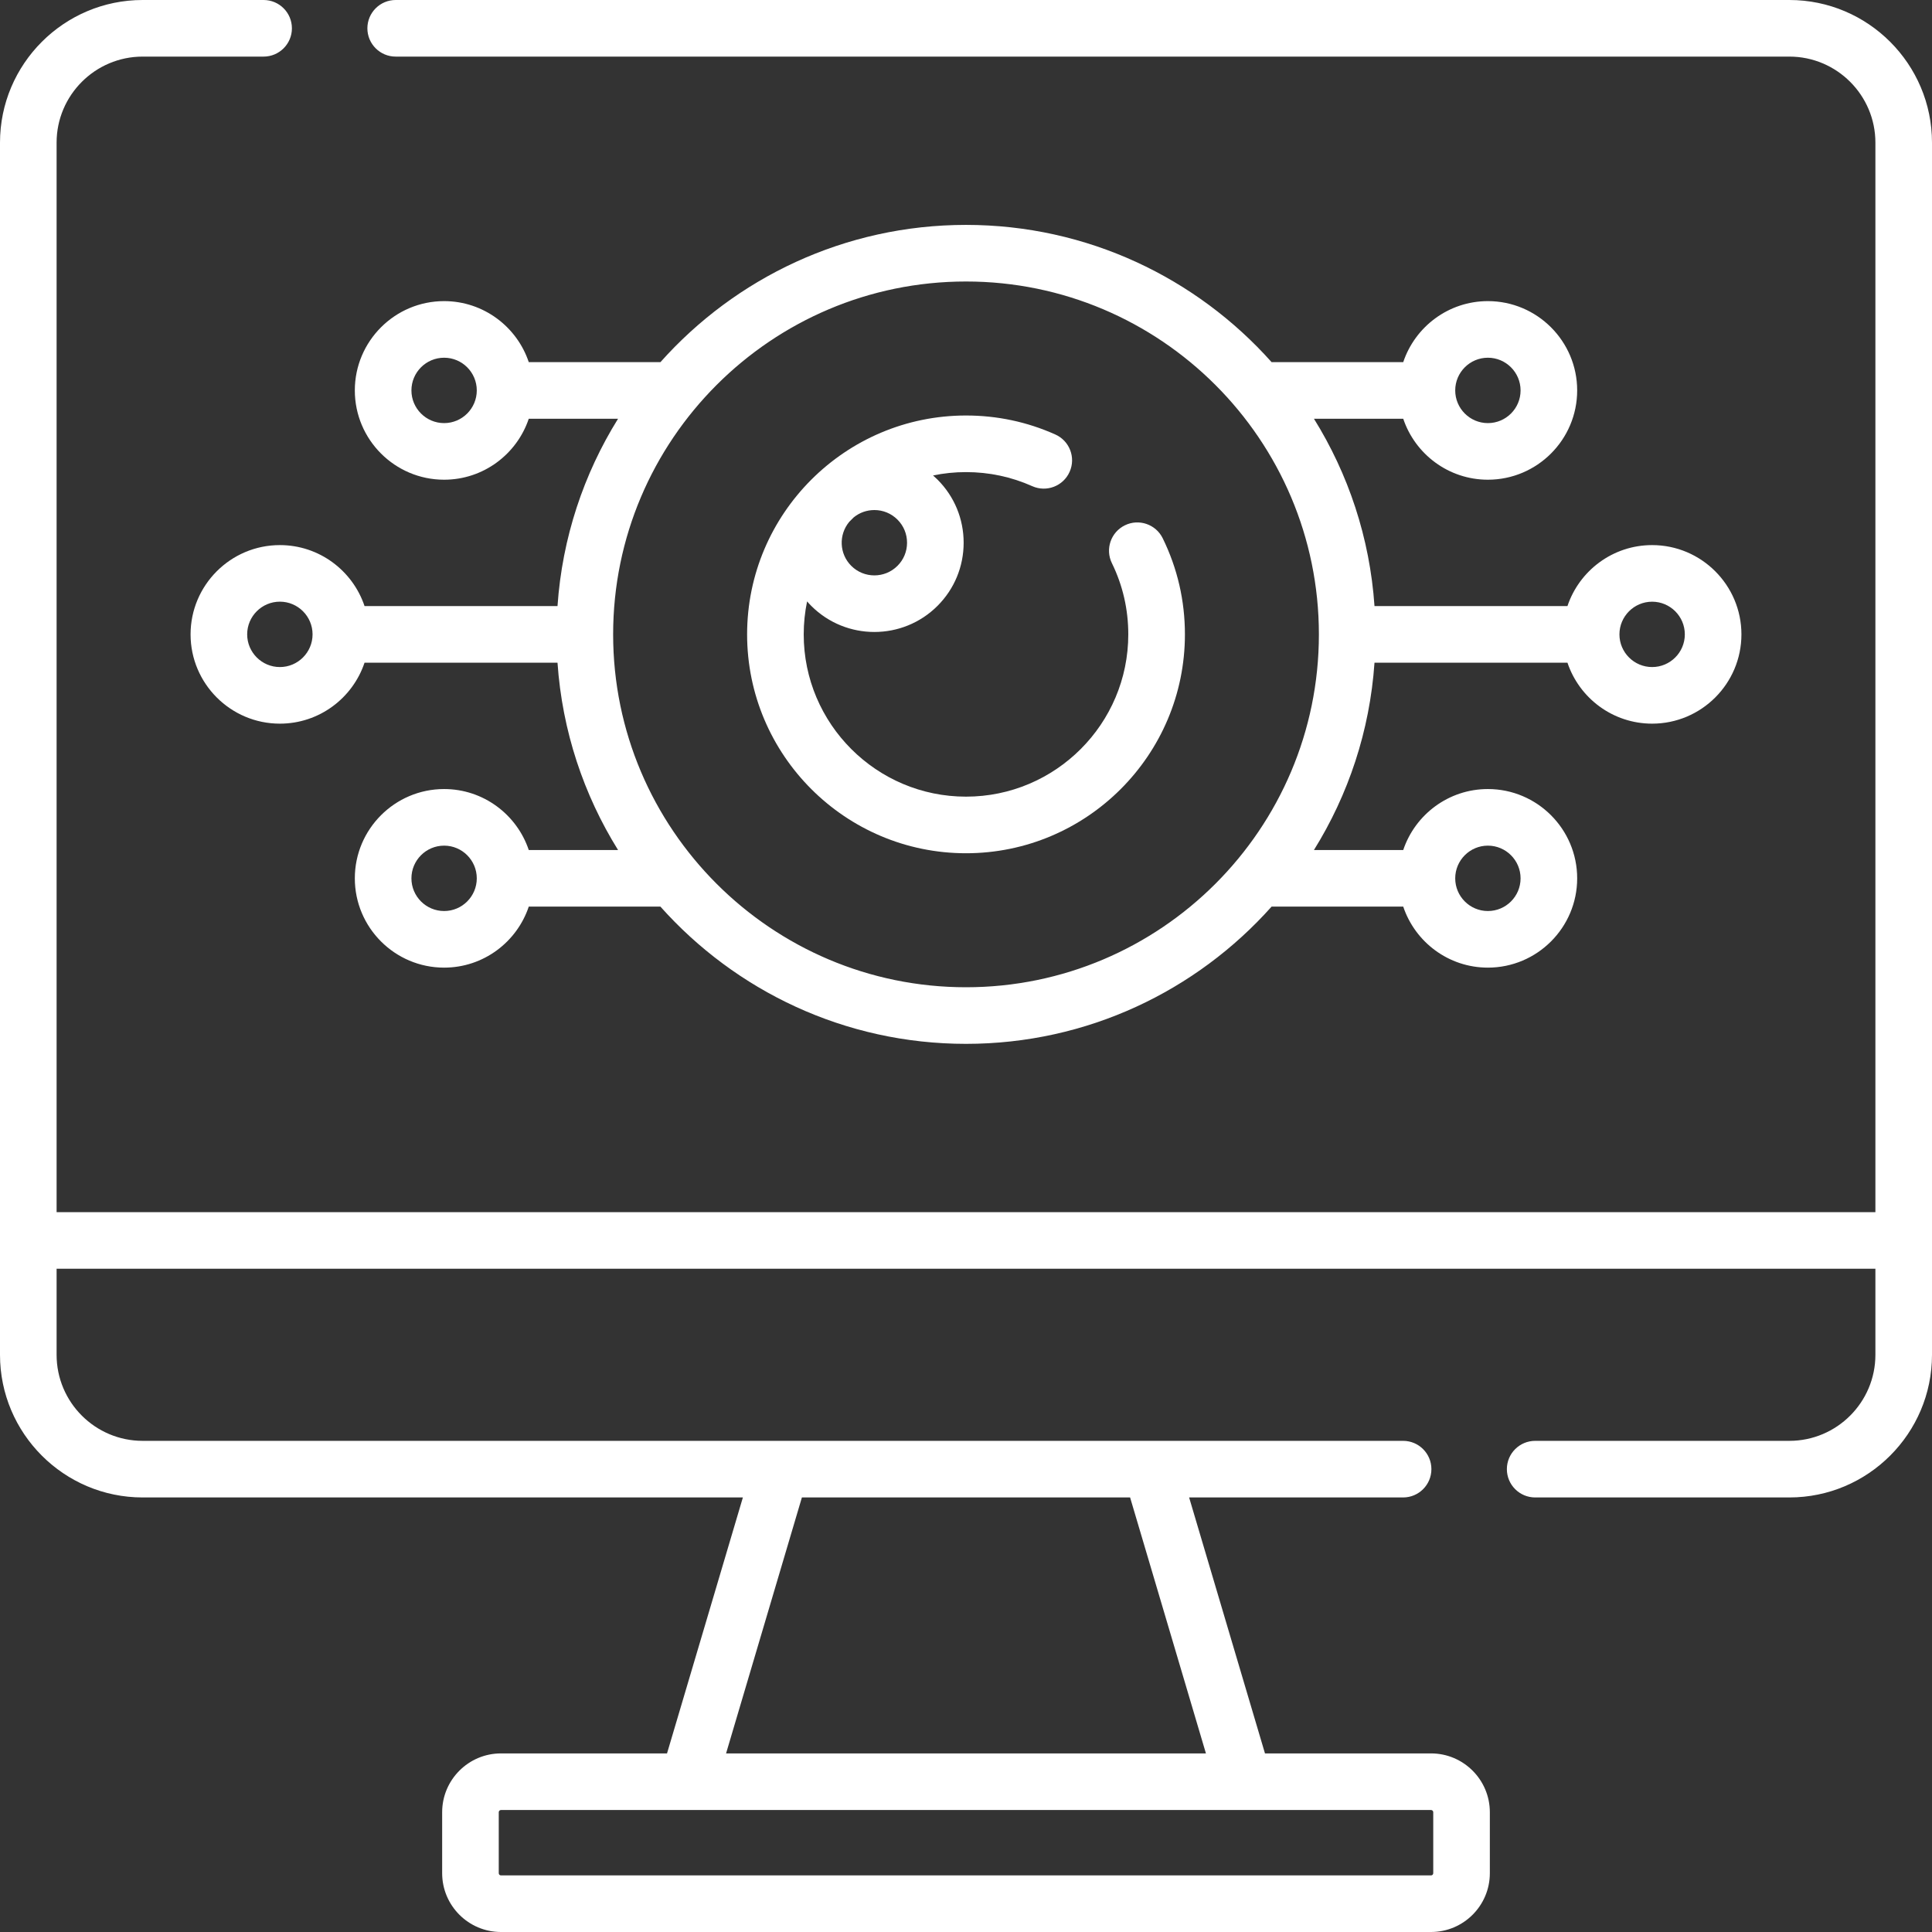 <?xml version="1.0" encoding="UTF-8"?>
<svg xmlns="http://www.w3.org/2000/svg" width="64" height="64" viewBox="0 0 64 64" fill="none">
  <rect x="0" y="0" width="64" height="64" fill="#333333" stroke="none"/>
  <g clip-path="url(#clip0_76_4595)">
    <path d="M18.468 20.077H12.076C11.683 18.904 10.575 18.057 9.271 18.057C7.64 18.057 6.313 19.384 6.313 21.015C6.313 22.645 7.64 23.972 9.271 23.972C10.575 23.972 11.683 23.125 12.076 21.952H18.468C18.624 24.218 19.338 26.332 20.474 28.158H17.516C17.123 26.986 16.015 26.138 14.712 26.138C13.081 26.138 11.754 27.465 11.754 29.096C11.754 30.727 13.081 32.054 14.712 32.054C16.015 32.054 17.123 31.206 17.516 30.033H21.877C24.363 32.821 27.98 34.579 32 34.579C36.02 34.579 39.636 32.821 42.123 30.033H46.484C46.877 31.206 47.985 32.054 49.288 32.054C50.919 32.054 52.246 30.727 52.246 29.096C52.246 27.465 50.919 26.138 49.288 26.138C47.985 26.138 46.877 26.985 46.484 28.158H43.526C44.662 26.332 45.376 24.218 45.532 21.952H51.924C52.317 23.125 53.425 23.972 54.729 23.972C56.36 23.972 57.687 22.645 57.687 21.015C57.687 19.384 56.36 18.057 54.729 18.057C53.425 18.057 52.317 18.904 51.924 20.077H45.532C45.376 17.811 44.662 15.697 43.526 13.871H46.484C46.877 15.043 47.985 15.891 49.288 15.891C50.919 15.891 52.246 14.564 52.246 12.933C52.246 11.302 50.919 9.975 49.288 9.975C47.985 9.975 46.877 10.823 46.484 11.996H42.123C39.636 9.208 36.02 7.45 32 7.45C27.98 7.45 24.363 9.208 21.878 11.996H17.516C17.123 10.823 16.015 9.975 14.712 9.975C13.081 9.975 11.754 11.302 11.754 12.933C11.754 14.564 13.081 15.891 14.712 15.891C16.015 15.891 17.123 15.043 17.516 13.871H20.474C19.338 15.697 18.624 17.811 18.468 20.077ZM14.712 30.179C14.115 30.179 13.629 29.693 13.629 29.096C13.629 28.499 14.114 28.013 14.712 28.013C15.309 28.013 15.794 28.499 15.794 29.096C15.794 29.693 15.309 30.179 14.712 30.179ZM49.288 28.013C49.885 28.013 50.371 28.499 50.371 29.096C50.371 29.693 49.886 30.179 49.288 30.179C48.691 30.179 48.206 29.693 48.206 29.096C48.206 28.499 48.691 28.013 49.288 28.013ZM49.288 11.85C49.885 11.85 50.371 12.336 50.371 12.933C50.371 13.53 49.886 14.016 49.288 14.016C48.691 14.016 48.206 13.53 48.206 12.933C48.206 12.336 48.691 11.85 49.288 11.85ZM14.712 14.016C14.115 14.016 13.629 13.53 13.629 12.933C13.629 12.336 14.114 11.85 14.712 11.85C15.309 11.85 15.794 12.336 15.794 12.933C15.794 13.53 15.309 14.016 14.712 14.016ZM9.271 22.097C8.674 22.097 8.188 21.611 8.188 21.014C8.188 20.417 8.674 19.931 9.271 19.931C9.868 19.931 10.354 20.417 10.354 21.014C10.354 21.611 9.868 22.097 9.271 22.097ZM54.729 19.932C55.326 19.932 55.812 20.417 55.812 21.015C55.812 21.612 55.326 22.097 54.729 22.097C54.132 22.097 53.646 21.612 53.646 21.015C53.646 20.417 54.132 19.932 54.729 19.932ZM32 9.325C38.446 9.325 43.69 14.569 43.69 21.015C43.69 27.46 38.446 32.704 32 32.704C25.554 32.704 20.311 27.46 20.311 21.015C20.311 14.569 25.554 9.325 32 9.325Z" fill="white"></path>
    <path d="M32 28.265C35.999 28.265 39.252 25.013 39.252 21.015C39.252 19.899 39.005 18.828 38.517 17.832C38.29 17.367 37.728 17.174 37.264 17.401C36.798 17.629 36.605 18.19 36.833 18.655C37.194 19.393 37.376 20.187 37.376 21.015C37.376 23.979 34.965 26.39 32 26.39C29.036 26.39 26.624 23.979 26.624 21.015C26.624 20.641 26.663 20.275 26.736 19.922C26.779 19.972 26.825 20.022 26.873 20.07C27.45 20.647 28.207 20.935 28.964 20.935C29.722 20.935 30.479 20.647 31.056 20.07C31.614 19.512 31.922 18.769 31.922 17.979C31.922 17.189 31.615 16.446 31.056 15.887C31.008 15.84 30.959 15.794 30.909 15.75C31.261 15.677 31.626 15.639 32 15.639C32.764 15.639 33.502 15.796 34.194 16.105C34.667 16.316 35.221 16.104 35.432 15.631C35.644 15.158 35.432 14.604 34.959 14.393C34.025 13.975 33.029 13.764 32 13.764C28.002 13.764 24.749 17.017 24.749 21.015C24.749 25.013 28.002 28.265 32 28.265ZM28.965 16.896C29.254 16.896 29.526 17.009 29.73 17.213C29.935 17.418 30.047 17.689 30.047 17.979C30.047 18.268 29.935 18.54 29.73 18.744C29.308 19.166 28.621 19.166 28.199 18.744C27.8 18.346 27.778 17.712 28.132 17.287C28.18 17.237 28.229 17.188 28.279 17.14C28.472 16.982 28.711 16.896 28.965 16.896Z" fill="white"></path>
    <path d="M59.275 0H13.107C12.59 0 12.17 0.42 12.17 0.938C12.17 1.455 12.59 1.875 13.107 1.875H59.275C60.846 1.875 62.125 3.154 62.125 4.725V40.154H1.875V4.725C1.875 3.154 3.154 1.875 4.725 1.875H8.732C9.25 1.875 9.67 1.455 9.67 0.938C9.67 0.42 9.25 0 8.732 0H4.725C2.12 0 0 2.12 0 4.725V44.88C0 47.485 2.12 49.605 4.725 49.605H24.609L22.096 58.084H16.595C15.521 58.084 14.647 58.958 14.647 60.032V62.052C14.647 63.126 15.521 64 16.595 64H47.405C48.479 64 49.353 63.126 49.353 62.052V60.032C49.353 58.958 48.479 58.084 47.405 58.084H41.904L39.391 49.605H46.48C46.998 49.605 47.417 49.185 47.417 48.667C47.417 48.15 46.998 47.73 46.48 47.73H38.149C38.149 47.73 38.148 47.73 38.148 47.73H4.725C3.154 47.73 1.875 46.452 1.875 44.88V42.029H62.125V44.88C62.125 46.452 60.846 47.73 59.275 47.73H50.855C50.337 47.73 49.917 48.15 49.917 48.667C49.917 49.185 50.337 49.605 50.855 49.605H59.275C61.88 49.605 64 47.485 64 44.88V4.725C64 2.12 61.88 0 59.275 0ZM47.478 60.032V62.052C47.478 62.093 47.445 62.125 47.405 62.125H16.595C16.555 62.125 16.522 62.093 16.522 62.052V60.032C16.522 59.992 16.555 59.959 16.595 59.959H47.405C47.445 59.959 47.478 59.992 47.478 60.032ZM39.948 58.084H24.052L26.564 49.605H37.436L39.948 58.084Z" fill="white"></path>
  </g>
  <defs>
    <clipPath id="clip0_76_4595">
      <rect width="64" height="64" fill="white"></rect>
    </clipPath>
  </defs>
</svg>
